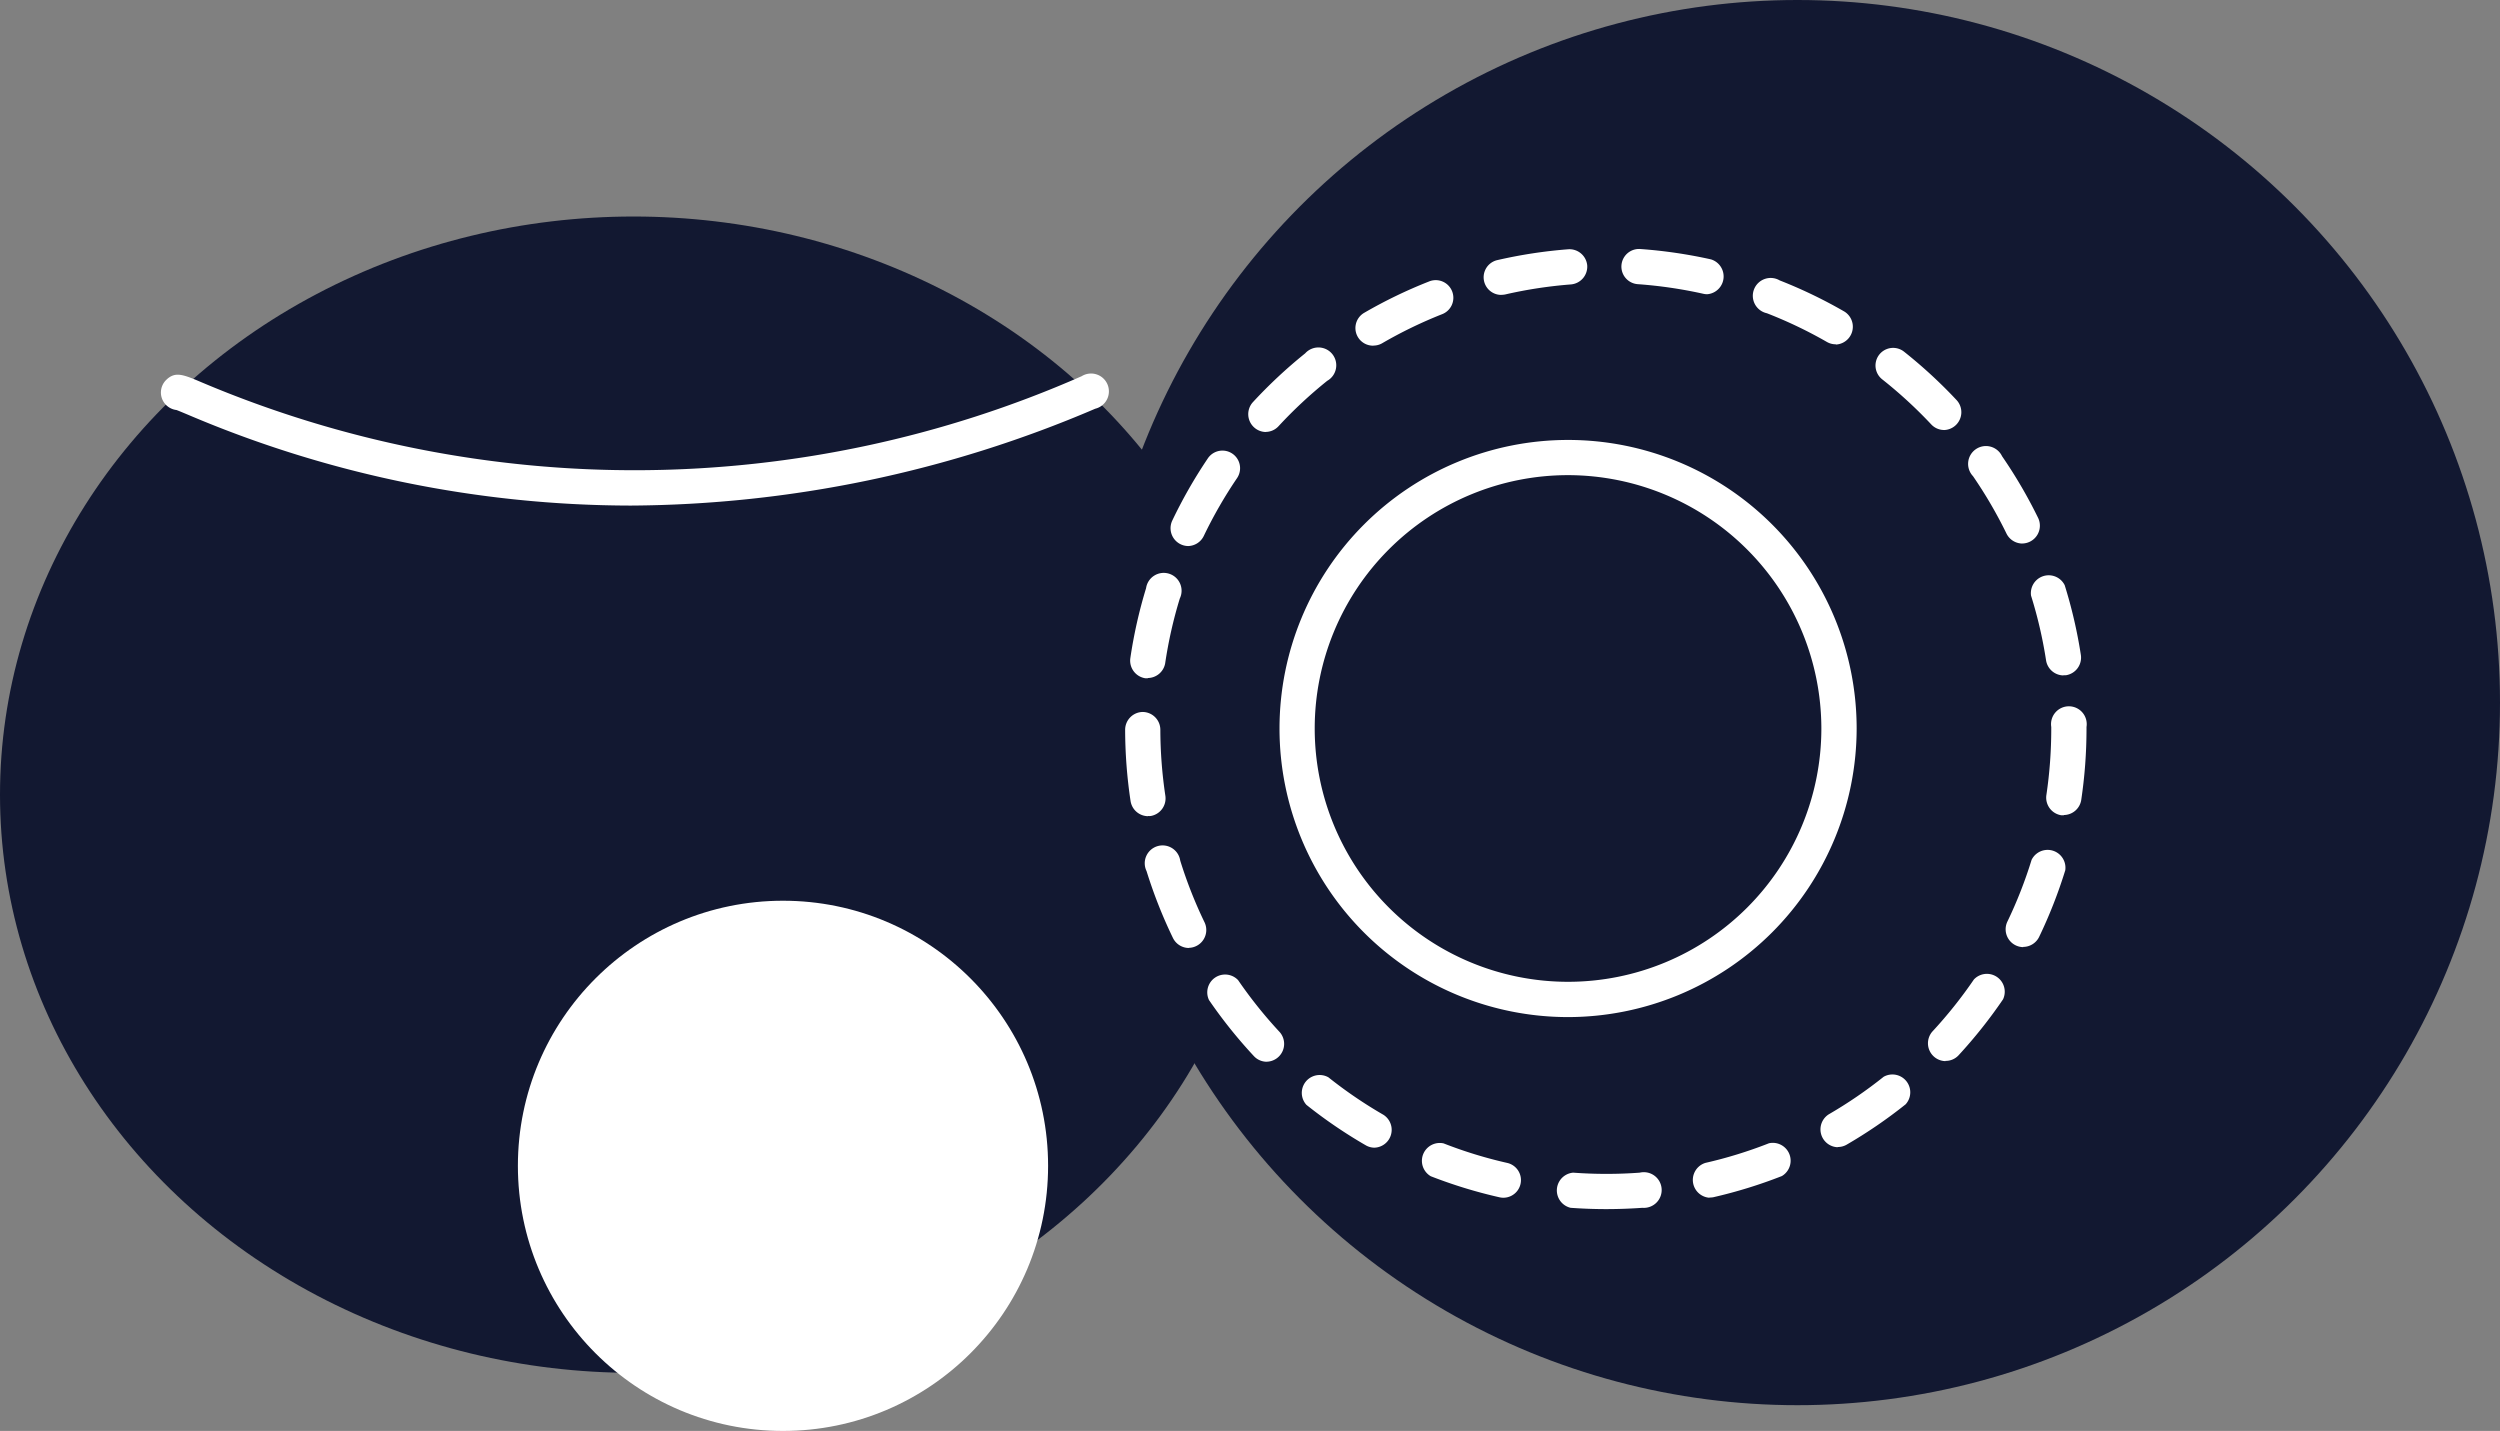 <svg xmlns="http://www.w3.org/2000/svg" width="56.035" height="32.073" viewBox="0 0 56.035 32.073"><rect x="0" y="0" width="56.035" height="32.073" fill="#808080" stroke="none"/><defs><style>.a{fill:none;}.b{fill:#121831;}.c{fill:#fff;}</style></defs><g transform="translate(-682.355 -1795.592)"><g transform="translate(687.967 1807.714)"><path class="a" d="M706.825,1848.45Z" transform="translate(-706.825 -1848.45)"/></g><g transform="translate(682.355 1800.445)"><ellipse class="b" cx="14.2" cy="12.959" rx="14.2" ry="12.959" transform="translate(0 0)"/></g><g transform="translate(706.894 1795.592)"><circle class="b" cx="15.748" cy="15.748" r="15.748" transform="translate(0)"/></g><g transform="translate(685.962 1803.991)"><path class="c" d="M708.607,1835.147a25.4,25.4,0,0,1-9.906-2.03c-.108-.045-.218-.092-.273-.112a.395.395,0,0,1-.225-.679c.2-.191.378-.117.8.063a24.883,24.883,0,0,0,19.713-.141.4.4,0,1,1,.306.728A26.78,26.78,0,0,1,708.607,1835.147Zm-9.862-2.246h0Zm0,0h0Zm0,0h0Z" transform="translate(-698.08 -1832.214)"/></g><g transform="translate(711.032 1805.452)"><path class="c" d="M813.867,1851.522a6.468,6.468,0,1,1,6.469-6.469A6.476,6.476,0,0,1,813.867,1851.522Zm0-12.147a5.678,5.678,0,1,0,5.678,5.678A5.685,5.685,0,0,0,813.867,1839.375Z" transform="translate(-807.398 -1838.585)"/></g><g transform="translate(707.578 1801.172)"><path class="c" d="M803.111,1841.447c-.263,0-.53-.01-.793-.029a.4.4,0,0,1,.057-.788,10.162,10.162,0,0,0,1.492,0,.4.4,0,1,1,.059.788C803.658,1841.437,803.383,1841.447,803.111,1841.447Zm-2.3-.255a.4.4,0,0,1-.088-.01,10.788,10.788,0,0,1-1.54-.472.4.4,0,0,1,.288-.736,9.926,9.926,0,0,0,1.427.438.395.395,0,0,1-.087.78Zm4.616,0a.4.4,0,0,1-.088-.781,9.929,9.929,0,0,0,1.425-.44.4.4,0,0,1,.289.735,10.8,10.8,0,0,1-1.538.475A.4.4,0,0,1,805.43,1841.187Zm-7.5-1.122a.393.393,0,0,1-.2-.053,10.808,10.808,0,0,1-1.33-.906.4.4,0,0,1,.492-.618,10.018,10.018,0,0,0,1.233.84.4.4,0,0,1-.2.737Zm10.376-.01a.4.4,0,0,1-.2-.737,10.065,10.065,0,0,0,1.231-.842.4.4,0,0,1,.493.617,10.82,10.82,0,0,1-1.328.908A.393.393,0,0,1,808.307,1840.055Zm-12.795-1.916a.394.394,0,0,1-.289-.126,10.825,10.825,0,0,1-1.006-1.256.4.4,0,0,1,.652-.447,10.061,10.061,0,0,0,.932,1.164.4.4,0,0,1-.289.664Zm15.209-.014a.4.4,0,0,1-.29-.664,10.056,10.056,0,0,0,.93-1.166.4.4,0,0,1,.653.445,10.867,10.867,0,0,1-1,1.258A.394.394,0,0,1,810.722,1838.125Zm-16.956-2.536a.4.4,0,0,1-.356-.223,10.776,10.776,0,0,1-.592-1.5.4.4,0,1,1,.755-.234,9.946,9.946,0,0,0,.547,1.387.4.4,0,0,1-.355.567Zm18.7-.019a.4.4,0,0,1-.356-.567,9.94,9.94,0,0,0,.545-1.389.4.4,0,0,1,.755.233,10.8,10.8,0,0,1-.589,1.5A.4.4,0,0,1,812.465,1835.57Zm-19.616-2.935a.4.4,0,0,1-.39-.336,10.907,10.907,0,0,1-.122-1.6.4.4,0,0,1,.394-.4h0a.4.4,0,0,1,.395.394,10.139,10.139,0,0,0,.113,1.488.4.4,0,0,1-.331.45A.38.38,0,0,1,792.849,1832.636Zm20.527-.021a.372.372,0,0,1-.059,0,.4.4,0,0,1-.332-.449,10.091,10.091,0,0,0,.11-1.488v-.042a.4.4,0,1,1,.79,0v.042a10.861,10.861,0,0,1-.119,1.6A.4.4,0,0,1,813.376,1832.614Zm-20.532-3.071a.447.447,0,0,1-.058,0,.4.4,0,0,1-.333-.448,10.709,10.709,0,0,1,.353-1.57.4.4,0,1,1,.756.231,9.9,9.9,0,0,0-.328,1.454A.4.4,0,0,1,792.844,1829.543Zm20.525-.063a.4.4,0,0,1-.39-.335,9.932,9.932,0,0,0-.337-1.453.4.4,0,0,1,.754-.235,10.733,10.733,0,0,1,.363,1.568.4.4,0,0,1-.33.45A.379.379,0,0,1,813.369,1829.48Zm-19.622-2.9a.4.4,0,0,1-.356-.566,10.782,10.782,0,0,1,.8-1.4.395.395,0,1,1,.654.444,10.056,10.056,0,0,0-.744,1.293A.4.4,0,0,1,793.747,1826.585Zm18.7-.056a.4.4,0,0,1-.355-.222,10.051,10.051,0,0,0-.751-1.288.4.4,0,1,1,.651-.448,10.822,10.822,0,0,1,.811,1.389.4.4,0,0,1-.355.568Zm-16.962-2.5a.4.4,0,0,1-.29-.663,10.881,10.881,0,0,1,1.177-1.1.4.4,0,1,1,.494.616,10.071,10.071,0,0,0-1.091,1.017A.394.394,0,0,1,795.486,1824.027Zm15.209-.045a.394.394,0,0,1-.289-.125,10.086,10.086,0,0,0-1.1-1.011.395.395,0,1,1,.491-.619,10.866,10.866,0,0,1,1.183,1.091.4.4,0,0,1-.289.665Zm-12.8-1.89a.395.395,0,0,1-.2-.736,10.7,10.7,0,0,1,1.447-.7.395.395,0,1,1,.291.734,9.979,9.979,0,0,0-1.34.651A.392.392,0,0,1,797.9,1822.092Zm10.373-.031a.392.392,0,0,1-.2-.052,10,10,0,0,0-1.346-.644.4.4,0,1,1,.287-.736,10.793,10.793,0,0,1,1.453.7.4.4,0,0,1-.2.738Zm-7.5-1.107a.395.395,0,0,1-.088-.78,10.805,10.805,0,0,1,1.591-.243.4.4,0,0,1,.424.363.4.4,0,0,1-.364.425,10.022,10.022,0,0,0-1.474.225A.407.407,0,0,1,800.77,1820.954Zm4.617-.015a.405.405,0,0,1-.087-.01,10.052,10.052,0,0,0-1.475-.216.395.395,0,0,1,.055-.788,10.788,10.788,0,0,1,1.592.233.4.4,0,0,1-.086.781Z" transform="translate(-792.337 -1819.926)"/></g><g transform="translate(693.963 1815.781)"><circle class="c" cx="5.942" cy="5.942" r="5.942" transform="translate(0 0)"/></g></g></svg>